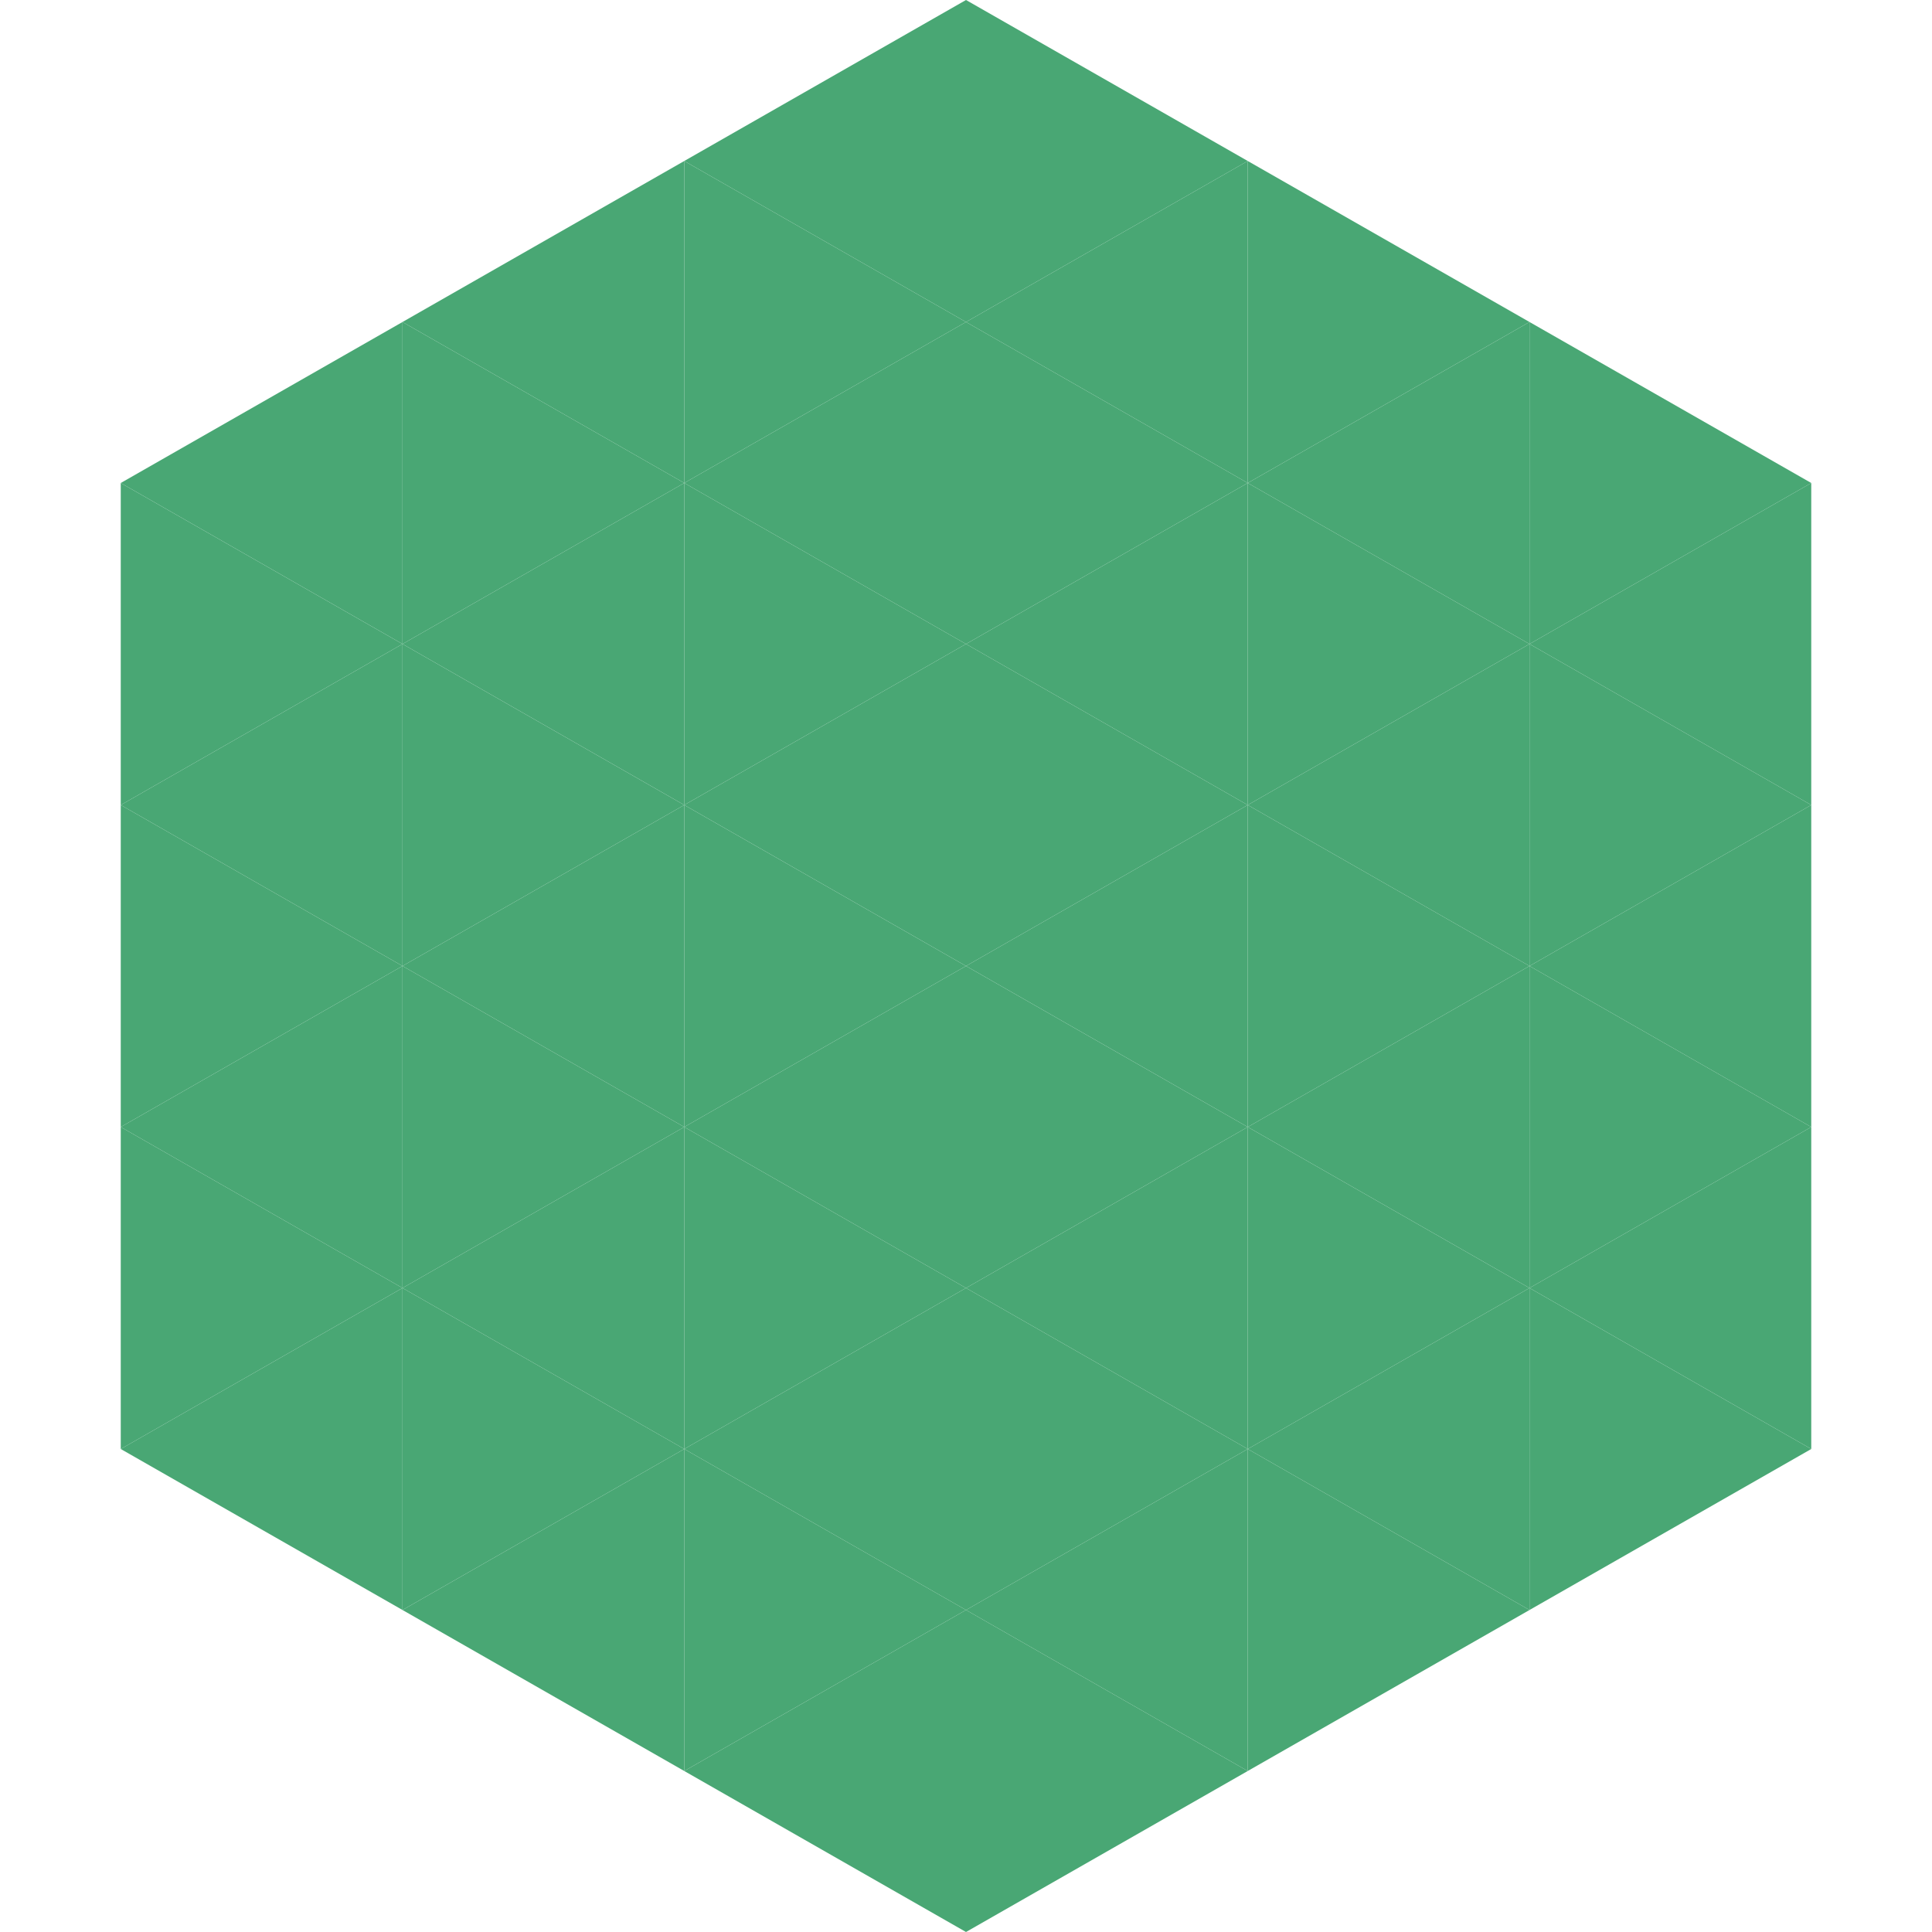 <?xml version="1.0"?>
<!-- Generated by SVGo -->
<svg width="240" height="240"
     xmlns="http://www.w3.org/2000/svg"
     xmlns:xlink="http://www.w3.org/1999/xlink">
<polygon points="50,40 15,60 50,80" style="fill:rgb(73,167,116)" />
<polygon points="190,40 225,60 190,80" style="fill:rgb(73,167,116)" />
<polygon points="15,60 50,80 15,100" style="fill:rgb(73,167,116)" />
<polygon points="225,60 190,80 225,100" style="fill:rgb(73,167,116)" />
<polygon points="50,80 15,100 50,120" style="fill:rgb(73,167,116)" />
<polygon points="190,80 225,100 190,120" style="fill:rgb(73,167,116)" />
<polygon points="15,100 50,120 15,140" style="fill:rgb(73,167,116)" />
<polygon points="225,100 190,120 225,140" style="fill:rgb(73,167,116)" />
<polygon points="50,120 15,140 50,160" style="fill:rgb(73,167,116)" />
<polygon points="190,120 225,140 190,160" style="fill:rgb(73,167,116)" />
<polygon points="15,140 50,160 15,180" style="fill:rgb(73,167,116)" />
<polygon points="225,140 190,160 225,180" style="fill:rgb(73,167,116)" />
<polygon points="50,160 15,180 50,200" style="fill:rgb(73,167,116)" />
<polygon points="190,160 225,180 190,200" style="fill:rgb(73,167,116)" />
<polygon points="15,180 50,200 15,220" style="fill:rgb(255,255,255); fill-opacity:0" />
<polygon points="225,180 190,200 225,220" style="fill:rgb(255,255,255); fill-opacity:0" />
<polygon points="50,0 85,20 50,40" style="fill:rgb(255,255,255); fill-opacity:0" />
<polygon points="190,0 155,20 190,40" style="fill:rgb(255,255,255); fill-opacity:0" />
<polygon points="85,20 50,40 85,60" style="fill:rgb(73,167,116)" />
<polygon points="155,20 190,40 155,60" style="fill:rgb(73,167,116)" />
<polygon points="50,40 85,60 50,80" style="fill:rgb(73,167,116)" />
<polygon points="190,40 155,60 190,80" style="fill:rgb(73,167,116)" />
<polygon points="85,60 50,80 85,100" style="fill:rgb(73,167,116)" />
<polygon points="155,60 190,80 155,100" style="fill:rgb(73,167,116)" />
<polygon points="50,80 85,100 50,120" style="fill:rgb(73,167,116)" />
<polygon points="190,80 155,100 190,120" style="fill:rgb(73,167,116)" />
<polygon points="85,100 50,120 85,140" style="fill:rgb(73,167,116)" />
<polygon points="155,100 190,120 155,140" style="fill:rgb(73,167,116)" />
<polygon points="50,120 85,140 50,160" style="fill:rgb(73,167,116)" />
<polygon points="190,120 155,140 190,160" style="fill:rgb(73,167,116)" />
<polygon points="85,140 50,160 85,180" style="fill:rgb(73,167,116)" />
<polygon points="155,140 190,160 155,180" style="fill:rgb(73,167,116)" />
<polygon points="50,160 85,180 50,200" style="fill:rgb(73,167,116)" />
<polygon points="190,160 155,180 190,200" style="fill:rgb(73,167,116)" />
<polygon points="85,180 50,200 85,220" style="fill:rgb(73,167,116)" />
<polygon points="155,180 190,200 155,220" style="fill:rgb(73,167,116)" />
<polygon points="120,0 85,20 120,40" style="fill:rgb(73,167,116)" />
<polygon points="120,0 155,20 120,40" style="fill:rgb(73,167,116)" />
<polygon points="85,20 120,40 85,60" style="fill:rgb(73,167,116)" />
<polygon points="155,20 120,40 155,60" style="fill:rgb(73,167,116)" />
<polygon points="120,40 85,60 120,80" style="fill:rgb(73,167,116)" />
<polygon points="120,40 155,60 120,80" style="fill:rgb(73,167,116)" />
<polygon points="85,60 120,80 85,100" style="fill:rgb(73,167,116)" />
<polygon points="155,60 120,80 155,100" style="fill:rgb(73,167,116)" />
<polygon points="120,80 85,100 120,120" style="fill:rgb(73,167,116)" />
<polygon points="120,80 155,100 120,120" style="fill:rgb(73,167,116)" />
<polygon points="85,100 120,120 85,140" style="fill:rgb(73,167,116)" />
<polygon points="155,100 120,120 155,140" style="fill:rgb(73,167,116)" />
<polygon points="120,120 85,140 120,160" style="fill:rgb(73,167,116)" />
<polygon points="120,120 155,140 120,160" style="fill:rgb(73,167,116)" />
<polygon points="85,140 120,160 85,180" style="fill:rgb(73,167,116)" />
<polygon points="155,140 120,160 155,180" style="fill:rgb(73,167,116)" />
<polygon points="120,160 85,180 120,200" style="fill:rgb(73,167,116)" />
<polygon points="120,160 155,180 120,200" style="fill:rgb(73,167,116)" />
<polygon points="85,180 120,200 85,220" style="fill:rgb(73,167,116)" />
<polygon points="155,180 120,200 155,220" style="fill:rgb(73,167,116)" />
<polygon points="120,200 85,220 120,240" style="fill:rgb(73,167,116)" />
<polygon points="120,200 155,220 120,240" style="fill:rgb(73,167,116)" />
<polygon points="85,220 120,240 85,260" style="fill:rgb(255,255,255); fill-opacity:0" />
<polygon points="155,220 120,240 155,260" style="fill:rgb(255,255,255); fill-opacity:0" />
</svg>
